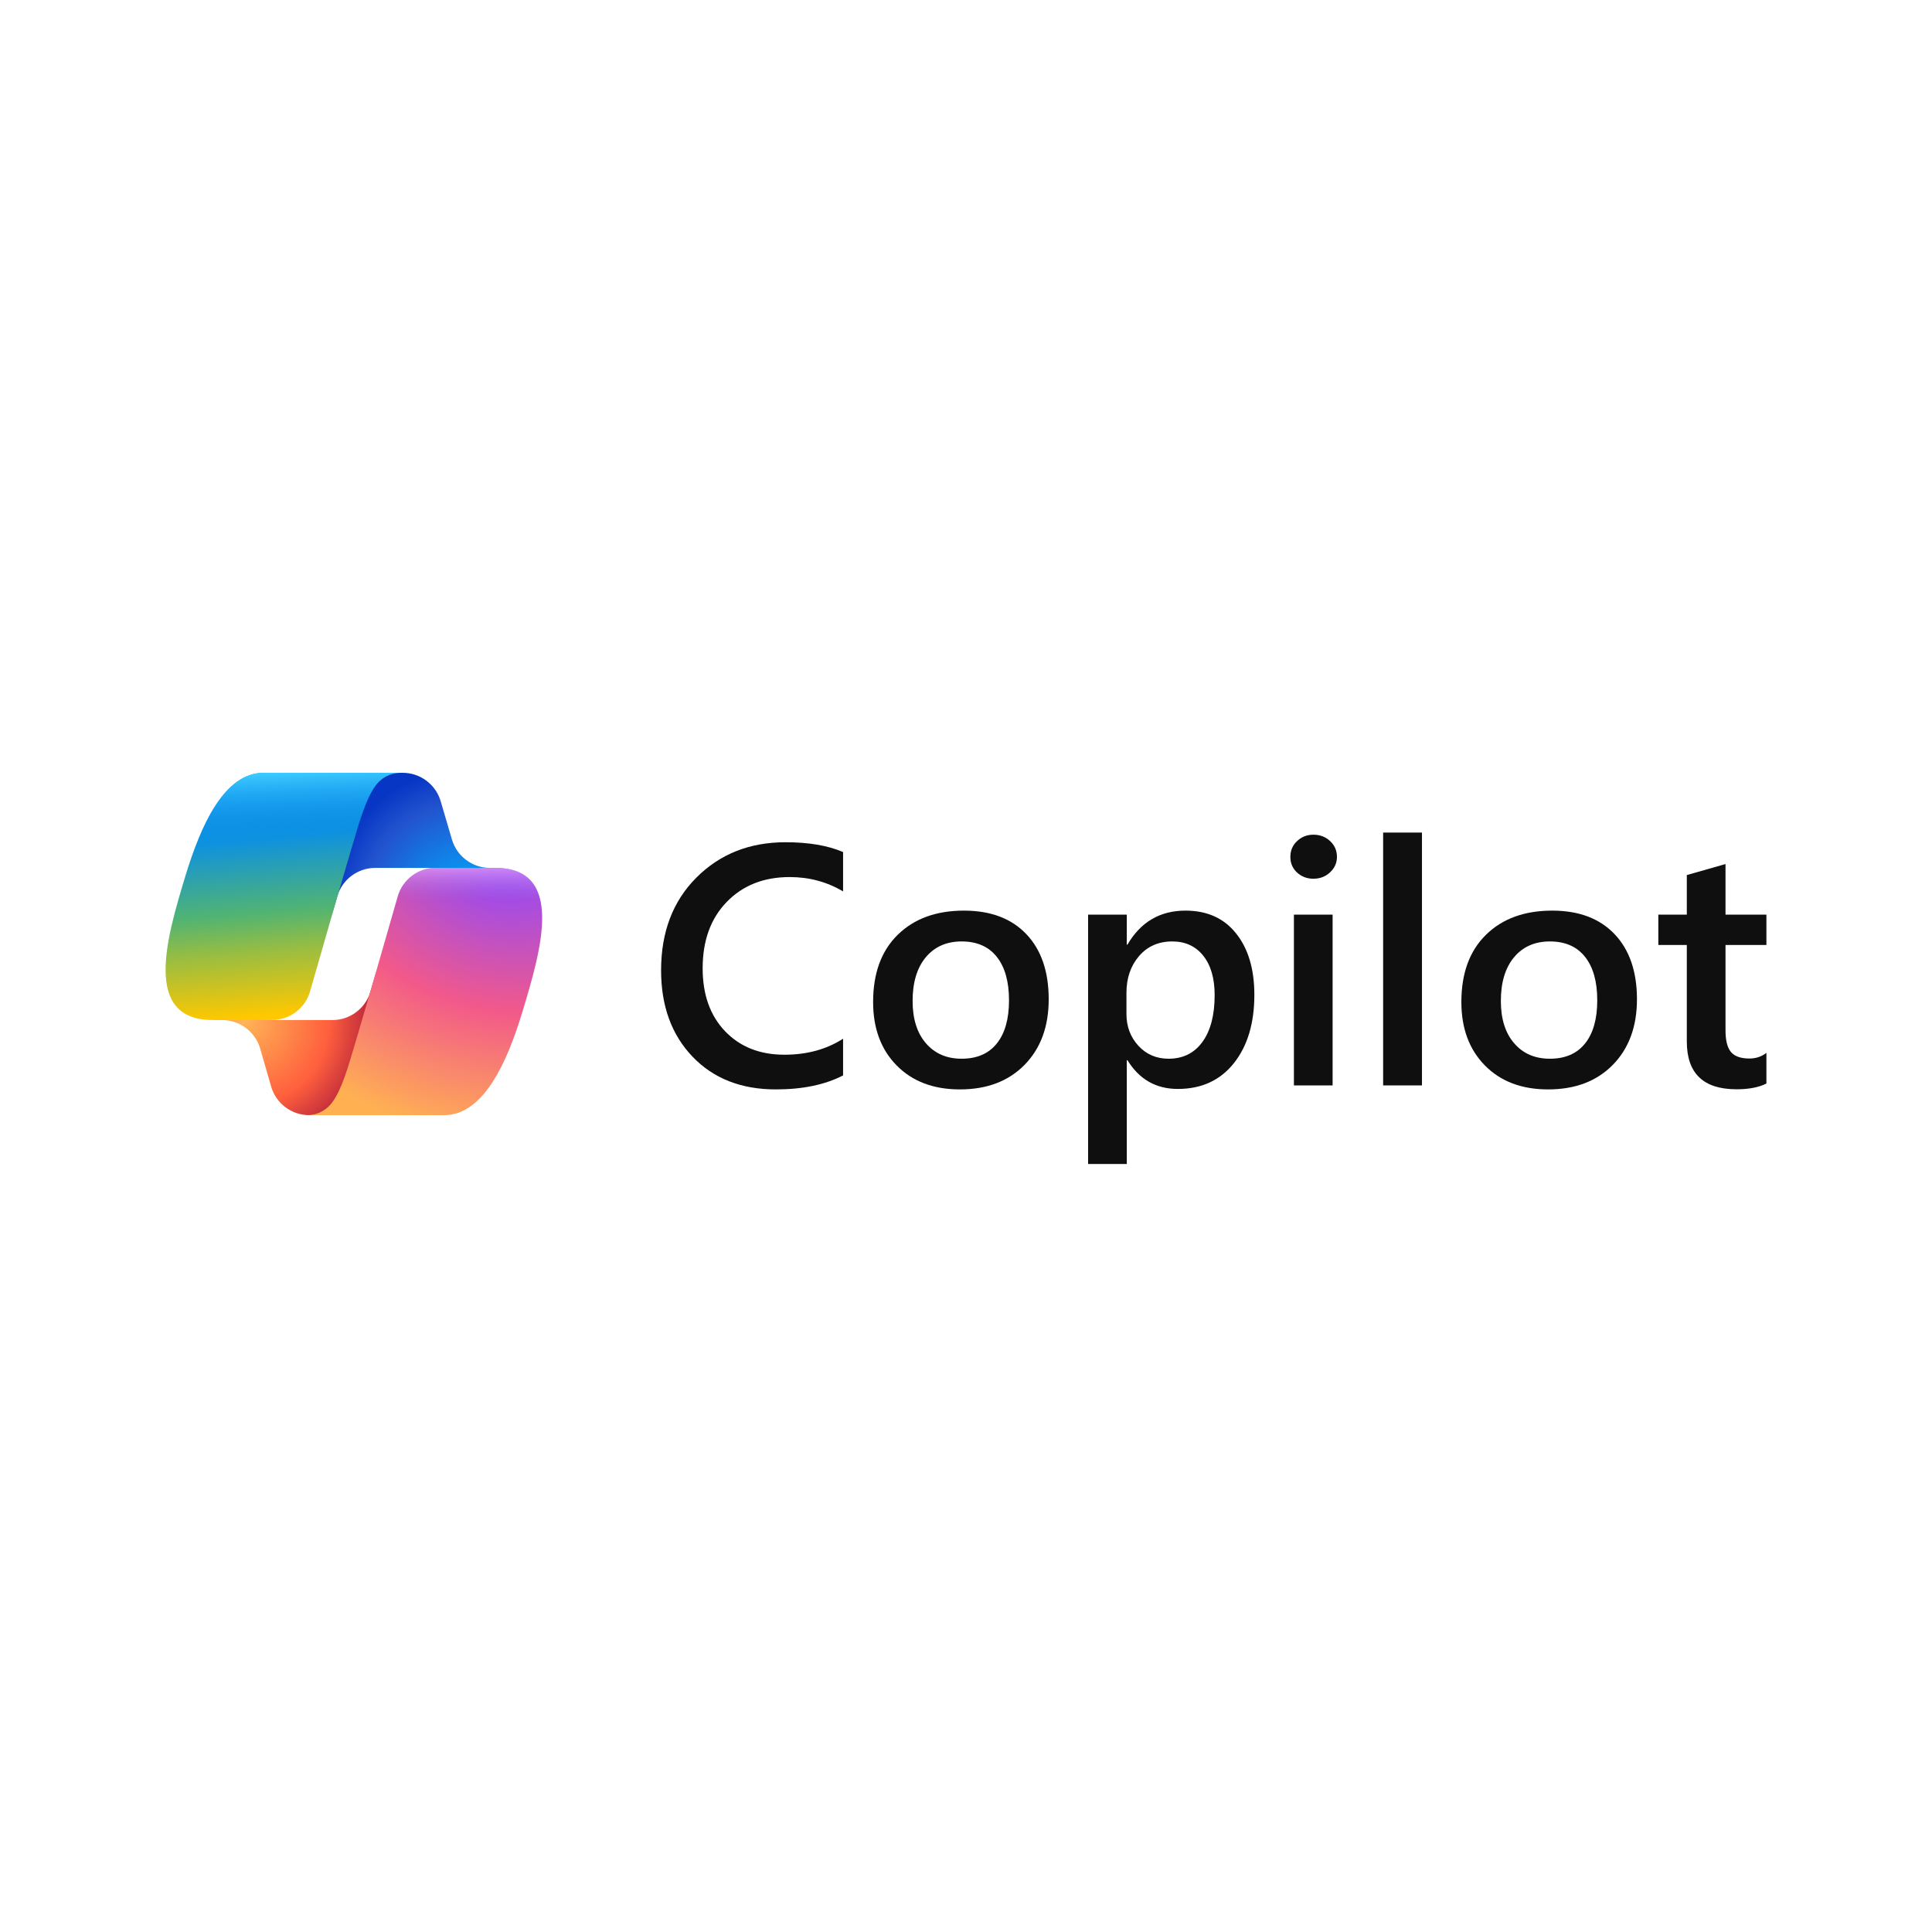 <svg width="140" height="140" viewBox="0 0 140 140" fill="none" xmlns="http://www.w3.org/2000/svg">
<path d="M31.934 58.062C31.575 56.84 30.454 56 29.18 56H28.341C26.955 56 25.767 56.99 25.517 58.353L24.081 66.176L24.438 64.957C24.796 63.733 25.918 62.891 27.194 62.891H32.065L34.108 63.687L36.077 62.891H35.502C34.228 62.891 33.106 62.051 32.747 60.829L31.934 58.062Z" fill="url(#paint0_radial_3435_360)"/>
<path d="M19.648 78.734C20.003 79.963 21.127 80.808 22.406 80.808H24.186C25.743 80.808 27.017 79.567 27.056 78.011L27.25 70.468L26.845 71.853C26.486 73.076 25.364 73.917 24.089 73.917H19.178L17.427 72.967L15.531 73.917H16.096C17.375 73.917 18.5 74.763 18.855 75.991L19.648 78.734Z" fill="url(#paint1_radial_3435_360)"/>
<path d="M29.055 56H19.108C16.265 56 14.56 59.756 13.423 63.513C12.076 67.963 10.314 73.915 15.413 73.915H19.708C20.992 73.915 22.119 73.066 22.471 71.832C23.218 69.219 24.527 64.662 25.555 61.192C26.077 59.429 26.512 57.914 27.18 56.971C27.555 56.443 28.179 56 29.055 56Z" fill="url(#paint2_linear_3435_360)"/>
<path d="M29.055 56H19.108C16.265 56 14.56 59.756 13.423 63.513C12.076 67.963 10.314 73.915 15.413 73.915H19.708C20.992 73.915 22.119 73.066 22.471 71.832C23.218 69.219 24.527 64.662 25.555 61.192C26.077 59.429 26.512 57.914 27.18 56.971C27.555 56.443 28.179 56 29.055 56Z" fill="url(#paint3_linear_3435_360)"/>
<path d="M22.232 80.808H32.18C35.022 80.808 36.727 77.051 37.864 73.294C39.211 68.843 40.973 62.89 35.874 62.89H31.579C30.296 62.89 29.169 63.739 28.816 64.973C28.069 67.587 26.76 72.145 25.732 75.615C25.21 77.379 24.775 78.893 24.107 79.837C23.733 80.365 23.108 80.808 22.232 80.808Z" fill="url(#paint4_radial_3435_360)"/>
<path d="M22.232 80.808H32.18C35.022 80.808 36.727 77.051 37.864 73.294C39.211 68.843 40.973 62.89 35.874 62.89H31.579C30.296 62.89 29.169 63.739 28.816 64.973C28.069 67.587 26.76 72.145 25.732 75.615C25.21 77.379 24.775 78.893 24.107 79.837C23.733 80.365 23.108 80.808 22.232 80.808Z" fill="url(#paint5_linear_3435_360)"/>
<path d="M61.093 77.928C59.788 78.604 58.164 78.943 56.22 78.943C53.706 78.943 51.692 78.15 50.177 76.564C48.662 74.976 47.905 72.893 47.905 70.314C47.905 67.542 48.757 65.303 50.463 63.594C52.167 61.886 54.32 61.032 56.921 61.032C58.596 61.032 59.987 61.268 61.093 61.742V64.594C59.923 63.902 58.634 63.555 57.226 63.555C55.346 63.555 53.825 64.157 52.662 65.358C51.498 66.557 50.917 68.161 50.917 70.168C50.917 72.077 51.46 73.598 52.546 74.732C53.635 75.863 55.066 76.429 56.839 76.429C58.473 76.429 59.891 76.042 61.093 75.269V77.928Z" fill="#0F0F0F"/>
<path d="M69.554 78.943C67.642 78.943 66.117 78.365 64.976 77.207C63.837 76.051 63.269 74.518 63.269 72.61C63.269 70.531 63.861 68.909 65.048 67.742C66.237 66.572 67.839 65.987 69.853 65.987C71.787 65.987 73.293 66.556 74.374 67.693C75.453 68.828 75.993 70.403 75.993 72.416C75.993 74.389 75.41 75.97 74.248 77.159C73.084 78.348 71.519 78.943 69.554 78.943ZM69.684 68.22C68.588 68.22 67.722 68.605 67.083 69.371C66.448 70.135 66.131 71.191 66.131 72.537C66.131 73.833 66.453 74.855 67.098 75.602C67.742 76.347 68.604 76.719 69.684 76.719C70.789 76.719 71.637 76.354 72.227 75.622C72.819 74.887 73.117 73.843 73.117 72.489C73.117 71.126 72.819 70.074 72.227 69.332C71.637 68.591 70.789 68.22 69.684 68.22Z" fill="#0F0F0F"/>
<path d="M81.7 76.825H81.652V84.348H78.848V66.277H81.652V68.452H81.7C82.657 66.809 84.059 65.987 85.906 65.987C87.475 65.987 88.698 66.54 89.575 67.645C90.455 68.747 90.895 70.229 90.895 72.088C90.895 74.151 90.398 75.804 89.406 77.048C88.416 78.289 87.064 78.909 85.35 78.909C83.77 78.909 82.553 78.215 81.7 76.825ZM81.627 71.943V73.48C81.627 74.383 81.914 75.148 82.488 75.776C83.064 76.405 83.796 76.719 84.683 76.719C85.723 76.719 86.539 76.315 87.129 75.506C87.721 74.694 88.018 73.562 88.018 72.112C88.018 70.897 87.743 69.945 87.192 69.255C86.641 68.566 85.892 68.22 84.949 68.22C83.949 68.22 83.145 68.576 82.536 69.284C81.93 69.993 81.627 70.879 81.627 71.943Z" fill="#0F0F0F"/>
<path d="M95.173 63.676C94.715 63.676 94.322 63.529 93.994 63.231C93.667 62.931 93.505 62.553 93.505 62.095C93.505 61.635 93.667 61.252 93.994 60.945C94.322 60.639 94.715 60.485 95.173 60.485C95.649 60.485 96.053 60.639 96.382 60.945C96.713 61.252 96.88 61.635 96.88 62.095C96.88 62.53 96.713 62.903 96.382 63.212C96.053 63.521 95.649 63.676 95.173 63.676ZM96.566 78.653H93.762V66.277H96.566V78.653Z" fill="#0F0F0F"/>
<path d="M103.041 78.653H100.227V60.331H103.041V78.653Z" fill="#0F0F0F"/>
<path d="M112.18 78.943C110.268 78.943 108.743 78.365 107.602 77.207C106.464 76.051 105.896 74.518 105.896 72.61C105.896 70.531 106.488 68.909 107.675 67.742C108.864 66.572 110.465 65.987 112.48 65.987C114.414 65.987 115.92 66.556 117 67.693C118.079 68.828 118.62 70.403 118.62 72.416C118.62 74.389 118.037 75.97 116.875 77.159C115.711 78.348 114.146 78.943 112.18 78.943ZM112.311 68.22C111.215 68.22 110.348 68.605 109.71 69.371C109.074 70.135 108.758 71.191 108.758 72.537C108.758 73.833 109.079 74.855 109.725 75.602C110.369 76.347 111.23 76.719 112.311 76.719C113.416 76.719 114.264 76.354 114.854 75.622C115.446 74.887 115.743 73.843 115.743 72.489C115.743 71.126 115.446 70.074 114.854 69.332C114.264 68.591 113.416 68.22 112.311 68.22Z" fill="#0F0F0F"/>
<path d="M128.001 78.517C127.452 78.794 126.73 78.933 125.835 78.933C123.433 78.933 122.233 77.78 122.233 75.472V68.476H120.169V66.277H122.233V63.41L125.037 62.612V66.277H128.001V68.476H125.037V74.664C125.037 75.397 125.169 75.92 125.434 76.236C125.701 76.549 126.145 76.704 126.768 76.704C127.242 76.704 127.652 76.568 128.001 76.293V78.517Z" fill="#0F0F0F"/>
<defs>
<radialGradient id="paint0_radial_3435_360" cx="0" cy="0" r="1" gradientUnits="userSpaceOnUse" gradientTransform="translate(34.33 66.242) rotate(-129.304) scale(10.732 10.091)">
<stop offset="0.096" stop-color="#00AEFF"/>
<stop offset="0.773" stop-color="#2253CE"/>
<stop offset="1" stop-color="#0736C4"/>
</radialGradient>
<radialGradient id="paint1_radial_3435_360" cx="0" cy="0" r="1" gradientUnits="userSpaceOnUse" gradientTransform="translate(17.657 73.873) rotate(51.84) scale(9.918 9.621)">
<stop stop-color="#FFB657"/>
<stop offset="0.634" stop-color="#FF5F3D"/>
<stop offset="0.923" stop-color="#C02B3C"/>
</radialGradient>
<linearGradient id="paint2_linear_3435_360" x1="18.512" y1="58.171" x2="19.931" y2="74.591" gradientUnits="userSpaceOnUse">
<stop offset="0.156" stop-color="#0D91E1"/>
<stop offset="0.487" stop-color="#52B471"/>
<stop offset="0.652" stop-color="#98BD42"/>
<stop offset="0.937" stop-color="#FFC800"/>
</linearGradient>
<linearGradient id="paint3_linear_3435_360" x1="19.753" y1="56" x2="20.528" y2="73.915" gradientUnits="userSpaceOnUse">
<stop stop-color="#3DCBFF"/>
<stop offset="0.247" stop-color="#0588F7" stop-opacity="0"/>
</linearGradient>
<radialGradient id="paint4_radial_3435_360" cx="0" cy="0" r="1" gradientUnits="userSpaceOnUse" gradientTransform="translate(36.385 61.136) rotate(109.274) scale(23.808 28.521)">
<stop offset="0.066" stop-color="#8C48FF"/>
<stop offset="0.5" stop-color="#F2598A"/>
<stop offset="0.896" stop-color="#FFB152"/>
</radialGradient>
<linearGradient id="paint5_linear_3435_360" x1="37.171" y1="61.796" x2="37.161" y2="66.677" gradientUnits="userSpaceOnUse">
<stop offset="0.058" stop-color="#F8ADFA"/>
<stop offset="0.708" stop-color="#A86EDD" stop-opacity="0"/>
</linearGradient>
</defs>
</svg>
